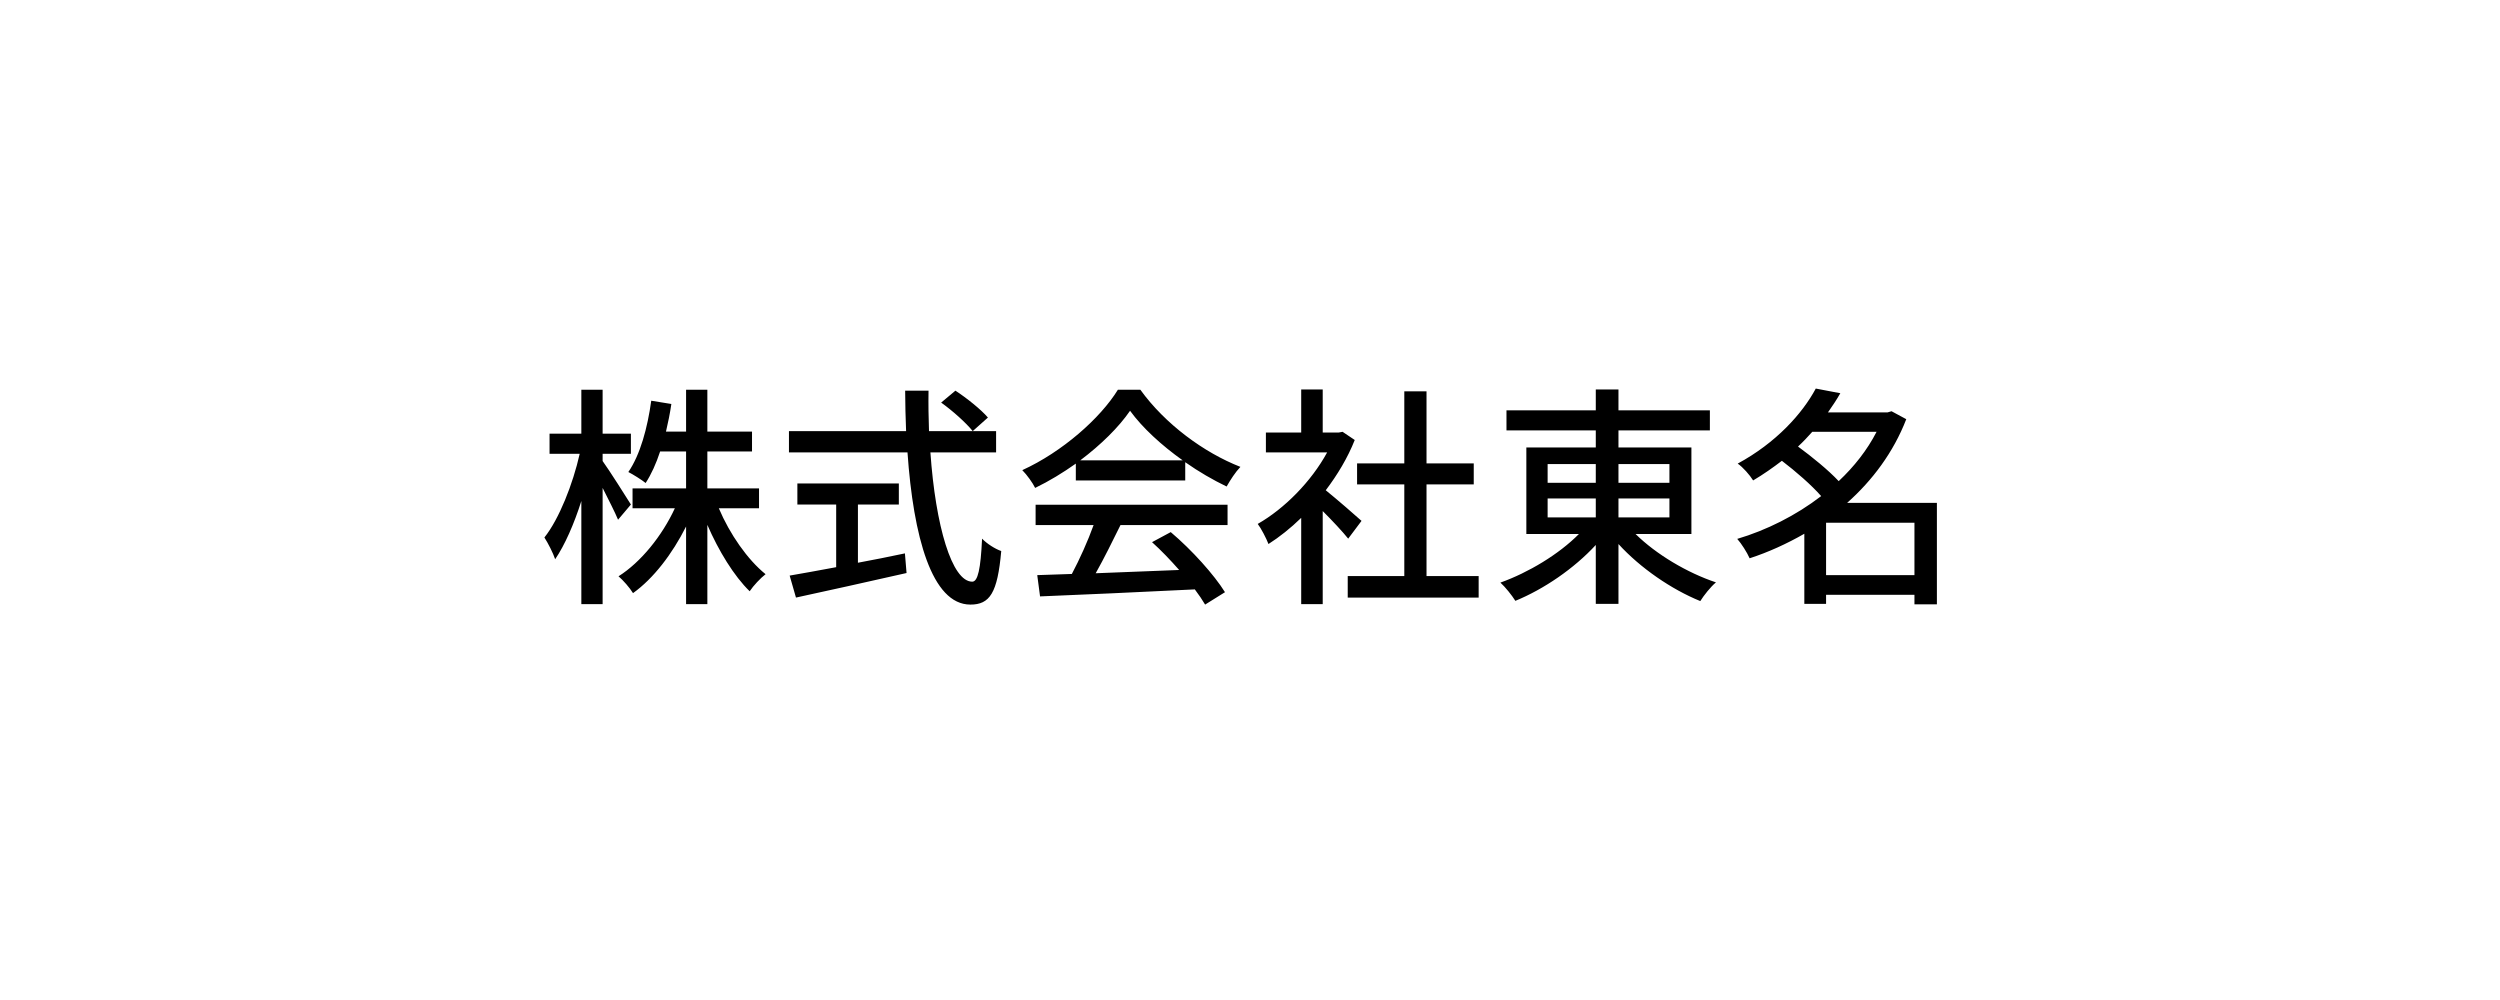 <svg width="540" height="216" viewBox="0 0 540 216" fill="none" xmlns="http://www.w3.org/2000/svg">
<path d="M136.276 108.976L133.499 112.259C132.842 110.643 131.428 107.916 130.166 105.391V130.49H125.57V108.219C124.005 113.168 121.985 117.763 119.914 120.793C119.46 119.43 118.399 117.359 117.591 116.097C120.773 112.107 123.752 104.532 125.217 98.018H118.702V93.675H125.57V84.181H130.166V93.675H136.276V98.018H130.166V99.584C131.529 101.452 135.367 107.512 136.276 108.976ZM163.95 109.784H155.264C157.638 115.39 161.476 120.894 165.364 124.025C164.253 124.884 162.738 126.5 161.93 127.712C158.547 124.429 155.214 118.975 152.79 113.37V130.49H148.194V113.723C145.215 119.632 141.175 124.934 136.731 128.116C136.024 126.955 134.61 125.338 133.6 124.48C138.397 121.45 142.993 115.794 145.77 109.784H136.63V105.492H148.194V97.513H142.589C141.73 100.139 140.67 102.462 139.458 104.33C138.65 103.674 136.731 102.462 135.721 101.957C138.296 98.22 139.862 92.412 140.67 86.555L145.013 87.261C144.71 89.332 144.306 91.302 143.851 93.221H148.194V84.181H152.79V93.221H162.435V97.513H152.79V105.492H163.95V109.784ZM185.312 108.976V121.551C188.645 120.945 192.079 120.238 195.462 119.531L195.816 123.773C187.433 125.692 178.393 127.662 171.929 129.076L170.566 124.328C173.293 123.874 176.777 123.217 180.615 122.51V108.976H172.232V104.431H194.149V108.976H185.312ZM203.29 86.959L206.37 84.383C208.845 85.999 211.925 88.474 213.39 90.191L210.107 93.12C208.693 91.352 205.764 88.726 203.29 86.959ZM215.157 97.715H200.967C202.078 113.622 205.613 125.641 210.006 125.641C211.218 125.641 211.824 122.914 212.127 116.349C213.188 117.46 214.955 118.571 216.268 119.026C215.46 128.116 213.794 130.591 209.602 130.591C201.27 130.591 197.28 115.895 196.018 97.715H170.414V93.12H195.715C195.614 90.241 195.513 87.312 195.513 84.383H200.563C200.512 87.312 200.563 90.291 200.664 93.12H215.157V97.715ZM233.337 99.432H255.456C250.911 96.2 246.77 92.412 244.093 88.726C241.669 92.261 237.831 96.049 233.337 99.432ZM232.377 103.775V100.139C229.6 102.108 226.62 103.926 223.59 105.391C223.085 104.33 221.823 102.563 220.813 101.553C229.448 97.614 237.68 90.342 241.467 84.181H246.315C251.668 91.605 260.051 97.766 267.929 100.846C266.818 102.007 265.758 103.674 264.95 105.088C262.021 103.674 258.94 101.906 256.011 99.836V103.775H232.377ZM223.691 113.42V109.027H265.152V113.42H242.023C240.356 116.804 238.488 120.591 236.67 123.823C242.275 123.621 248.537 123.369 254.698 123.116C252.83 120.995 250.81 118.874 248.84 117.107L252.88 114.935C257.476 118.824 262.273 124.177 264.596 127.914L260.304 130.591C259.748 129.631 258.991 128.52 258.082 127.308C246.063 127.914 233.236 128.47 224.651 128.823L224.045 124.227L231.519 123.975C233.185 120.844 235.003 116.804 236.215 113.42H223.691ZM294.089 112.511L291.21 116.349C290.049 114.885 287.776 112.461 285.706 110.39V130.49H281.06V111.855C278.787 114.077 276.363 115.996 273.99 117.511C273.535 116.299 272.374 114.077 271.667 113.168C277.424 109.885 283.231 104.027 286.665 97.715H273.434V93.422H281.06V84.13H285.706V93.422H289.19L289.998 93.271L292.624 95.038C291.109 98.876 288.887 102.563 286.362 105.896C288.736 107.815 292.927 111.451 294.089 112.511ZM308.128 124.429H319.389V129.076H291.109V124.429H303.33V104.633H293.129V100.088H303.33V84.534H308.128V100.088H318.329V104.633H308.128V124.429ZM334.287 107.663V111.754H344.69V107.663H334.287ZM334.287 100.24V104.28H344.69V100.24H334.287ZM360.597 100.24H349.588V104.28H360.597V100.24ZM360.597 111.754V107.663H349.588V111.754H360.597ZM365.344 115.339H353.275C357.719 119.733 364.435 123.722 370.647 125.793C369.485 126.753 368.021 128.621 367.263 129.833C361.052 127.308 354.335 122.712 349.588 117.511V130.439H344.69V117.713C339.993 122.813 333.479 127.258 327.318 129.783C326.56 128.571 325.146 126.803 324.086 125.843C330.146 123.672 336.711 119.733 341.054 115.339H329.691V96.654H344.69V92.968H325.399V88.625H344.69V84.13H349.588V88.625H369.334V92.968H349.588V96.654H365.344V115.339ZM394.432 124.227H413.521V112.915H394.432V124.227ZM405.34 93.271H391.452C390.493 94.332 389.483 95.442 388.372 96.453C391.402 98.674 394.937 101.553 397.159 103.926C400.492 100.795 403.32 97.21 405.34 93.271ZM418.369 108.623V130.54H413.521V128.47H394.432V130.439H389.735V115.289C385.948 117.46 381.958 119.278 377.918 120.591C377.363 119.329 376.151 117.41 375.242 116.4C381.554 114.531 387.917 111.35 393.371 107.158C391.301 104.785 387.867 101.805 384.887 99.533C382.968 100.998 380.898 102.462 378.676 103.775C377.969 102.613 376.454 100.896 375.343 100.139C383.625 95.644 389.281 89.382 392.21 83.928L397.512 84.939C396.704 86.353 395.795 87.716 394.836 89.079H407.713L408.572 88.827L411.753 90.544C408.976 97.715 404.431 103.775 398.977 108.623H418.369Z" fill="black"/>
</svg>
